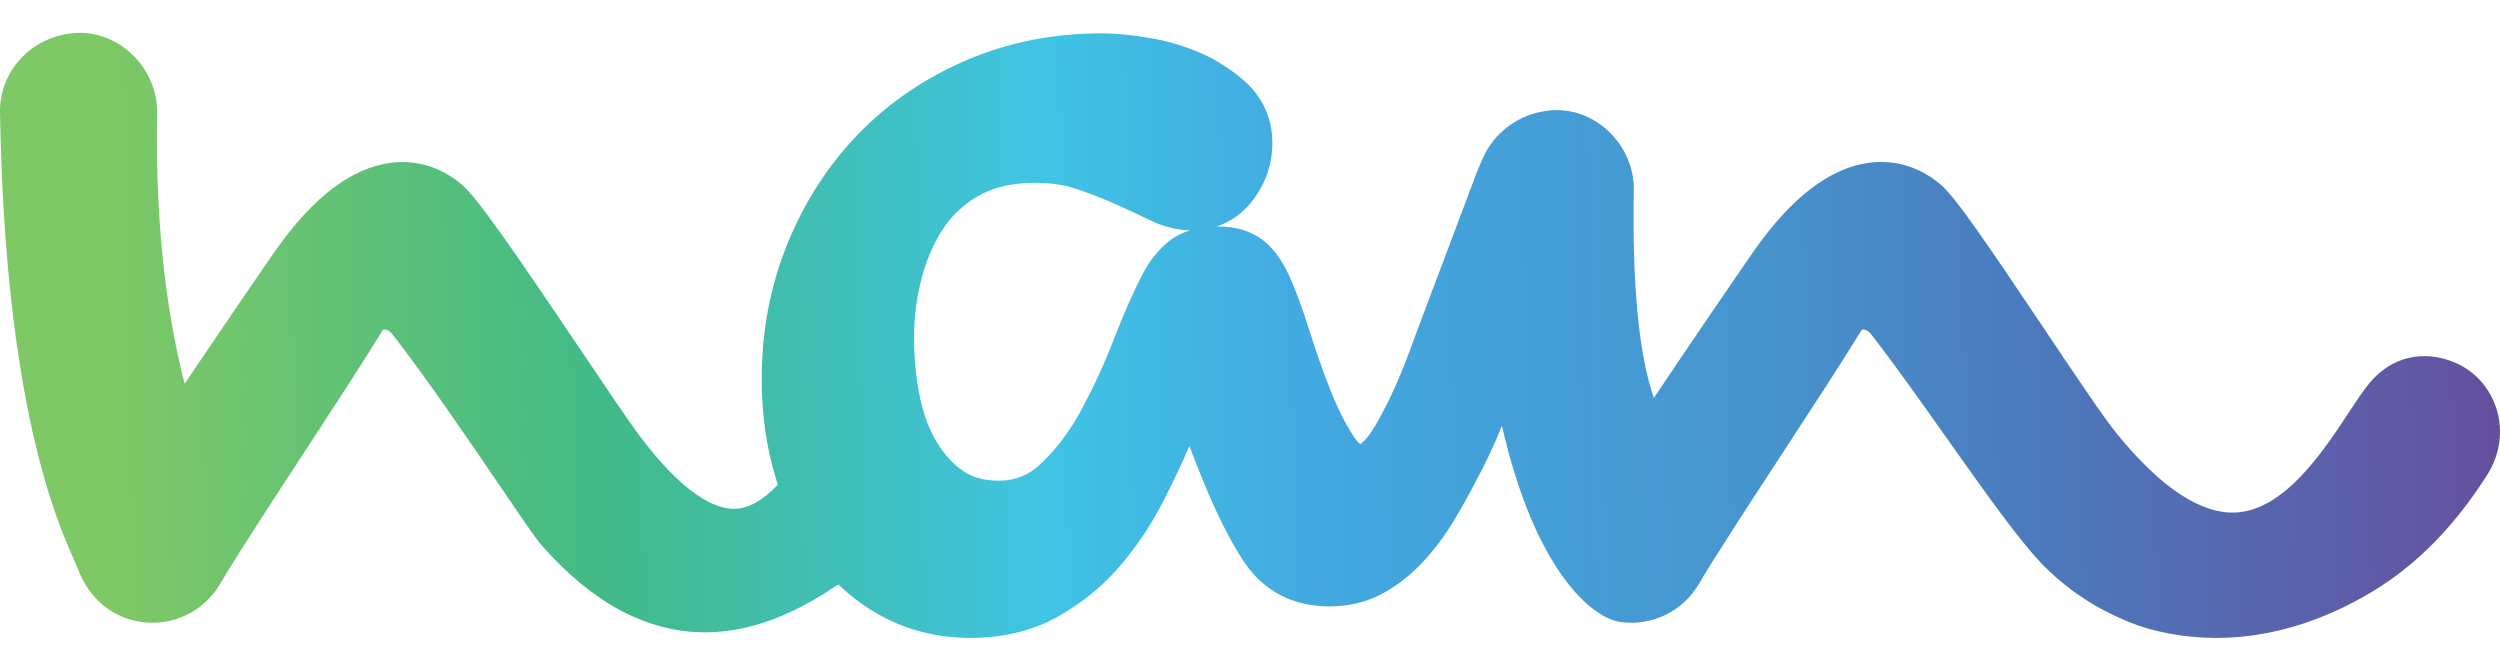 <svg width="82" height="22" viewBox="0 0 157 38" fill="none" xmlns="http://www.w3.org/2000/svg">
<path d="M156.789 23.646C156.384 22.324 155.444 21.26 154.211 20.726C152.213 19.867 150.201 20.331 148.827 21.969C148.422 22.45 147.995 23.099 147.498 23.855C145.894 26.288 143.475 29.965 140.414 30.124C138.221 30.236 135.71 28.572 132.935 25.174C132.136 24.197 130.285 21.439 128.329 18.518C124.526 12.846 122.767 10.284 121.863 9.521C120.555 8.418 119.009 7.947 117.395 8.159C114.949 8.477 112.533 10.31 110.206 13.612C109.479 14.643 106.04 19.675 103.864 22.927C102.924 20.245 102.5 15.866 102.602 9.86C102.625 8.53 102.069 7.214 101.08 6.243C100.123 5.305 98.841 4.801 97.585 4.857C95.981 4.93 94.495 5.739 93.604 7.025C93.476 7.191 93.367 7.367 93.279 7.546C93.025 8.06 92.763 8.693 92.499 9.412L88.732 19.41C88.038 21.386 87.266 23.109 86.444 24.538C85.964 25.37 85.593 25.725 85.428 25.834C85.359 25.785 85.221 25.659 85.03 25.377C84.508 24.591 84.015 23.613 83.561 22.47C83.074 21.24 82.631 19.977 82.239 18.724C81.812 17.348 81.378 16.174 80.944 15.22C80.517 14.285 80.001 13.582 79.373 13.068C78.633 12.468 77.663 12.163 76.49 12.163C76.46 12.163 76.427 12.163 76.398 12.163C77.295 11.868 78.074 11.312 78.669 10.526C79.491 9.442 79.905 8.225 79.905 6.913C79.905 5.749 79.563 4.705 78.886 3.816C78.311 3.061 77.417 2.345 76.138 1.622L76.075 1.589C74.928 1.009 73.702 0.598 72.436 0.366C71.24 0.147 70.135 0.034 69.162 0.034C66.17 0.034 63.337 0.594 60.736 1.701C58.139 2.805 55.858 4.353 53.958 6.299C52.057 8.242 50.548 10.566 49.467 13.204C48.385 15.846 47.836 18.714 47.836 21.724C47.836 23.955 48.132 26.053 48.721 27.966C48.76 28.098 48.806 28.234 48.852 28.373C47.876 29.398 46.995 29.882 46.087 29.892C44.95 29.892 42.991 29.086 40.121 25.247C39.473 24.382 38.043 22.257 36.528 20.006C31.991 13.271 29.943 10.327 28.996 9.528C27.688 8.424 26.142 7.953 24.528 8.166C22.082 8.484 19.666 10.317 17.339 13.619C16.717 14.497 13.778 18.797 11.595 22.042C10.652 18.342 9.732 12.939 9.866 5.02C9.889 3.69 9.334 2.374 8.344 1.403C7.384 0.455 6.109 -0.052 4.843 0.004C2.082 0.13 -0.045 2.328 0.001 5.01C0.313 23.318 3.558 30.631 4.623 33.034C4.725 33.263 4.82 33.478 4.856 33.578C5.553 35.501 7.029 36.747 8.906 37.002C10.879 37.271 12.805 36.336 13.815 34.622C14.87 32.829 16.971 29.613 19.019 26.481C20.843 23.689 22.73 20.802 23.979 18.76C24.058 18.631 24.104 18.628 24.137 18.628C24.275 18.621 24.476 18.714 24.65 18.942C26.83 21.74 29.486 25.649 31.429 28.503C32.967 30.764 33.661 31.781 34.039 32.209C37.211 35.819 40.657 37.649 44.276 37.649C47.8 37.649 50.756 35.915 52.646 34.639C53.484 35.447 54.421 36.13 55.444 36.671C57.104 37.553 58.958 38 60.95 38C63.067 38 64.961 37.523 66.578 36.584C68.094 35.706 69.402 34.609 70.474 33.323C71.486 32.103 72.361 30.783 73.067 29.391C73.702 28.148 74.248 26.991 74.698 25.95C74.882 26.457 75.106 27.028 75.362 27.654C76.273 29.958 77.203 31.831 78.127 33.223C79.347 35.053 81.197 36.021 83.482 36.021C84.725 36.021 85.856 35.746 86.848 35.202C87.726 34.721 88.545 34.082 89.291 33.303C89.988 32.57 90.632 31.725 91.208 30.79C91.74 29.922 92.243 29.026 92.687 28.158C93.315 27.004 93.861 25.834 94.321 24.674C96.405 33.797 99.978 36.757 101.773 37.002C103.746 37.271 105.672 36.339 106.682 34.622C107.734 32.835 109.834 29.62 111.872 26.504C113.7 23.706 115.591 20.812 116.85 18.763C116.929 18.634 116.975 18.631 117.007 18.631C117.132 18.621 117.333 18.704 117.52 18.946C118.954 20.789 120.61 23.129 122.221 25.407C124.667 28.864 126.975 32.129 128.481 33.604C129.983 35.073 131.689 36.183 133.694 36.999C135.246 37.629 137.097 37.977 139.05 38H139.234C142.452 38 145.819 36.996 148.971 35.099C151.752 33.422 154.116 31.025 156.194 27.767C156.993 26.517 157.21 25.015 156.792 23.65L156.789 23.646ZM73.235 13.234C72.62 13.784 72.13 14.418 71.779 15.12C71.2 16.208 70.592 17.583 69.964 19.211C69.392 20.699 68.712 22.181 67.939 23.623C67.229 24.952 66.371 26.103 65.391 27.041C64.619 27.78 63.77 28.125 62.715 28.125C61.834 28.125 61.101 27.933 60.536 27.551C59.878 27.11 59.313 26.5 58.849 25.738C58.356 24.926 57.991 23.961 57.768 22.874C57.524 21.694 57.403 20.424 57.403 19.108C57.403 17.792 57.574 16.552 57.909 15.309C58.231 14.116 58.708 13.058 59.326 12.163C59.895 11.341 60.654 10.668 61.584 10.165C62.498 9.671 63.639 9.419 64.98 9.419C65.967 9.419 66.851 9.548 67.604 9.806C68.501 10.111 69.343 10.44 70.099 10.778C70.871 11.123 71.572 11.451 72.18 11.749C73.035 12.17 73.893 12.389 74.728 12.405C74.152 12.584 73.653 12.863 73.232 13.238L73.235 13.234Z" fill="url(#paint0_linear_3216_75141)"/>
<defs>
<linearGradient id="paint0_linear_3216_75141" x1="7.527" y1="30.4" x2="217.597" y2="26.319" gradientUnits="userSpaceOnUse">
<stop stop-color="#7EC866"/>
<stop offset="0.145" stop-color="#41BA87"/>
<stop offset="0.277" stop-color="#40C4E4"/>
<stop offset="0.356" stop-color="#43A9E1"/>
<stop offset="0.492" stop-color="#4794CD"/>
<stop offset="0.563" stop-color="#4A7DBF"/>
<stop offset="0.718" stop-color="#664E9C"/>
</linearGradient>
</defs>
</svg>
